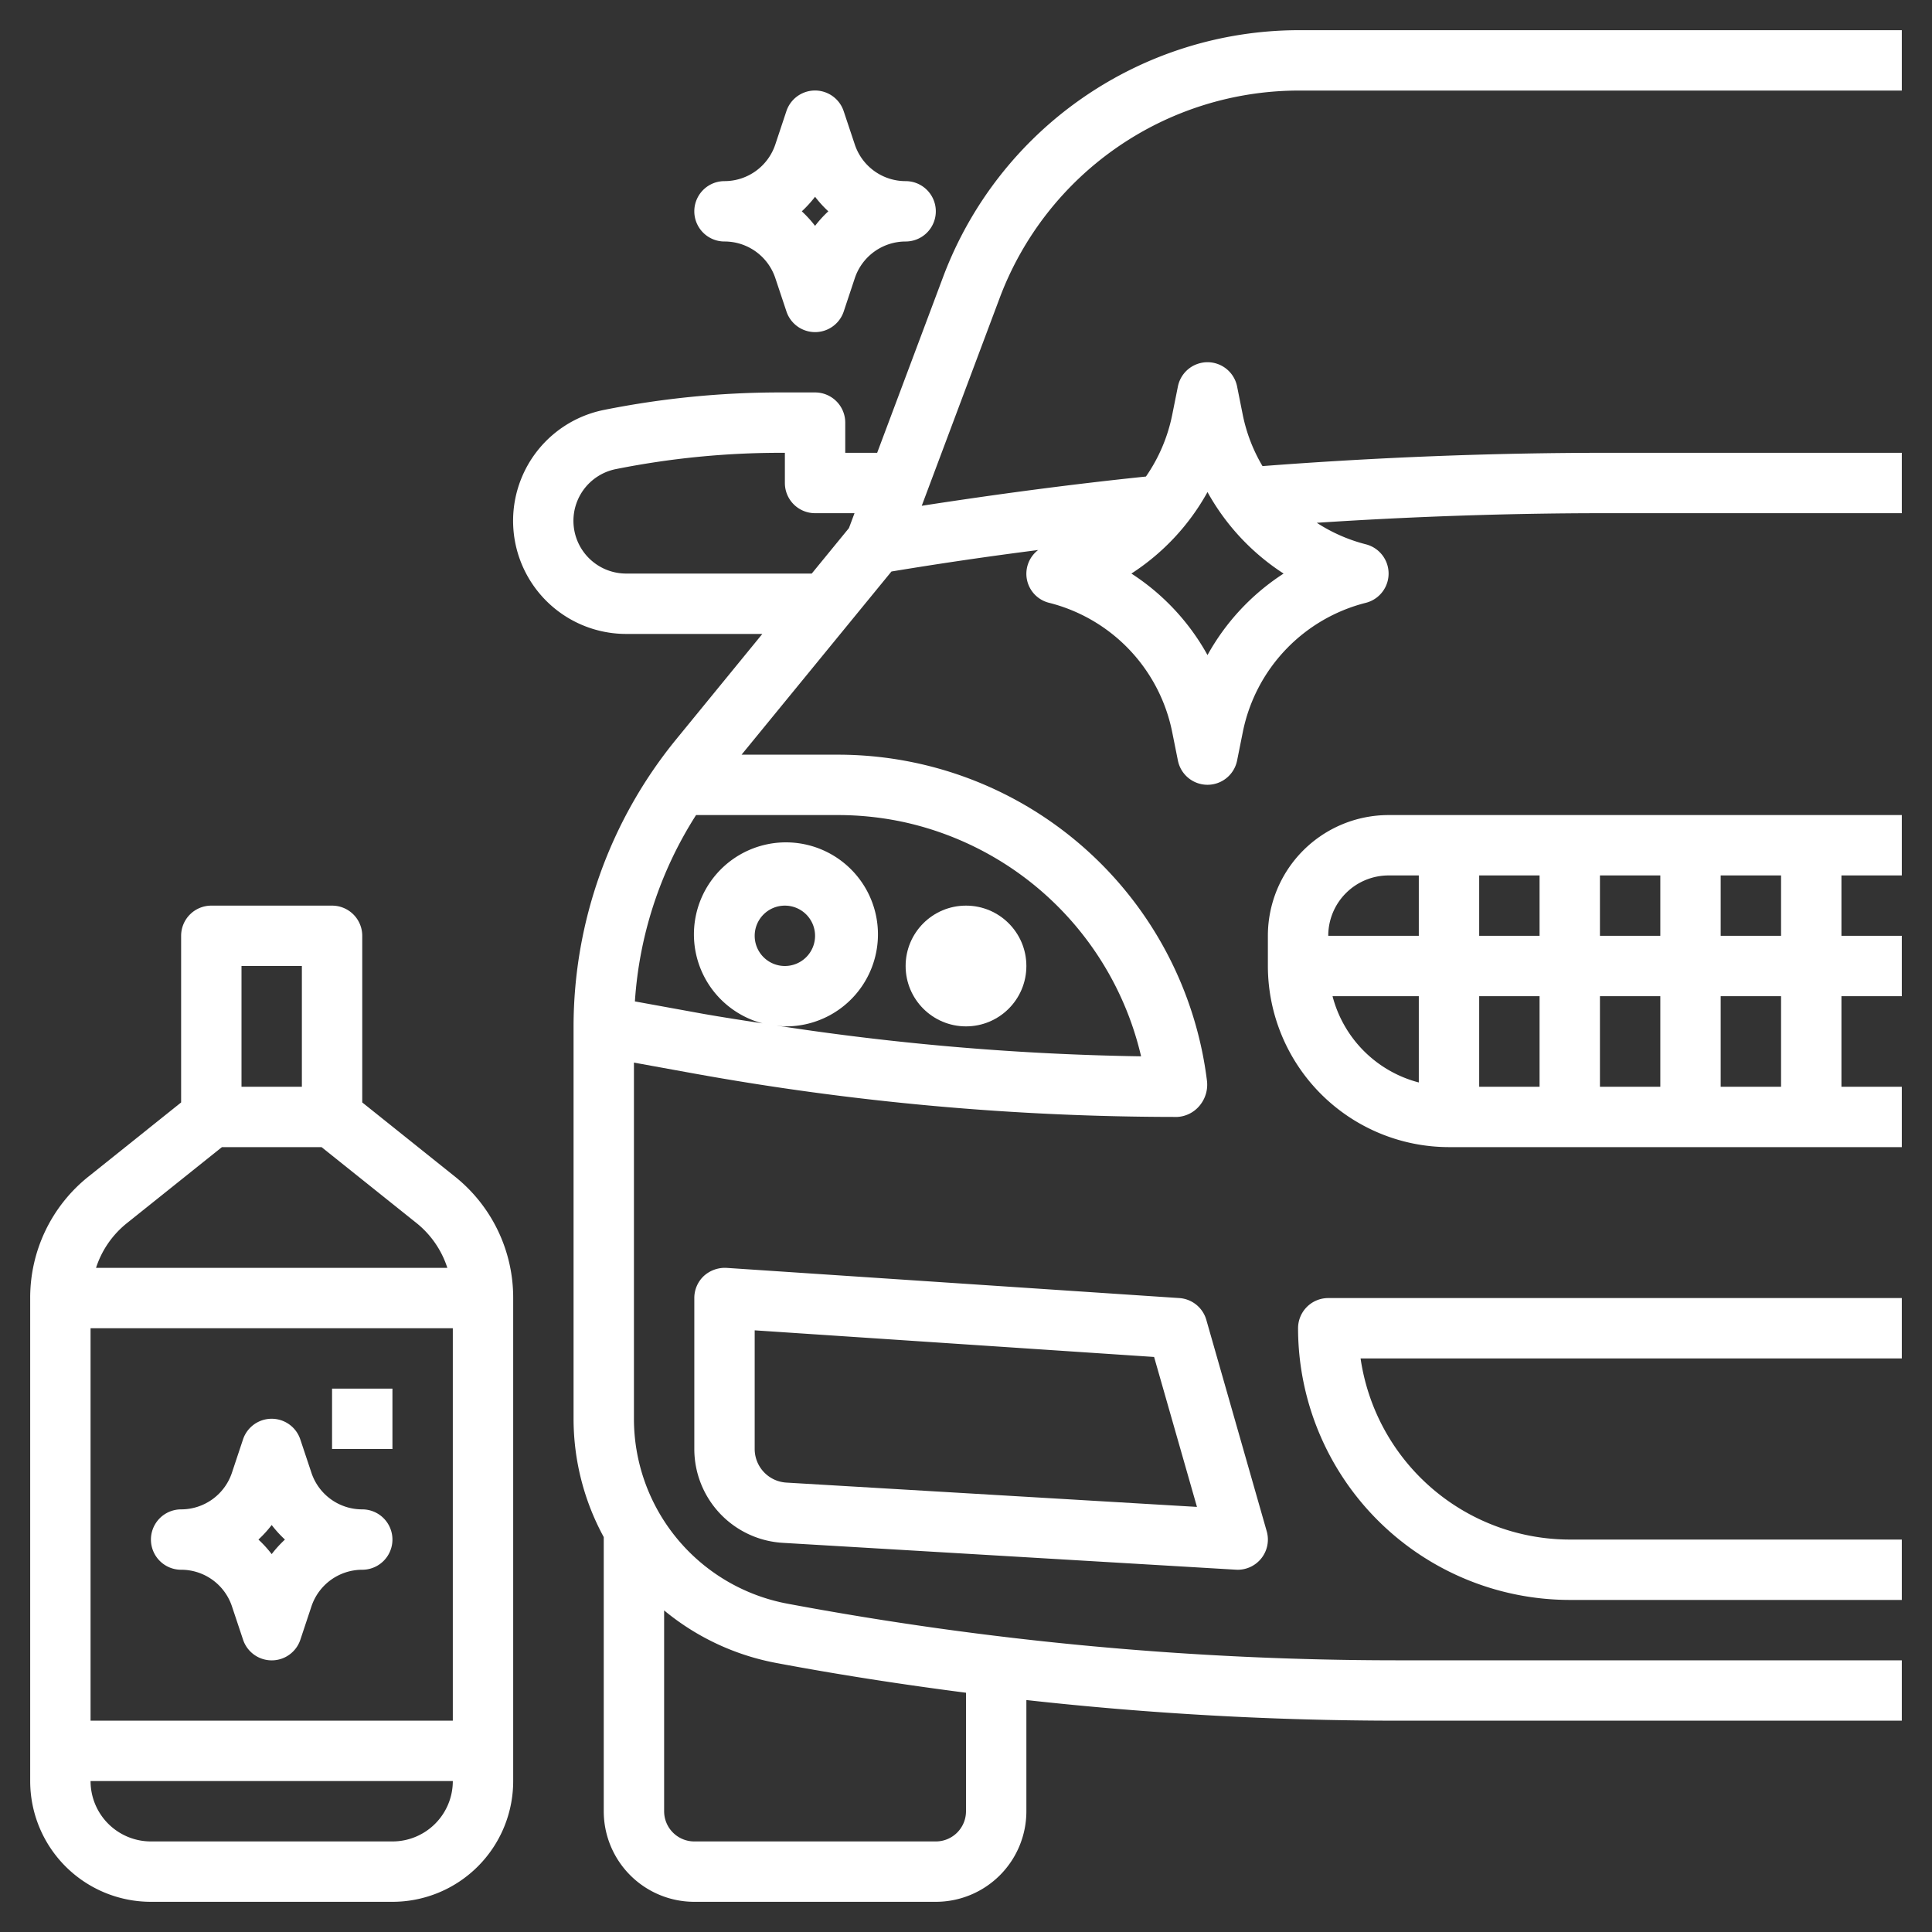 <?xml version="1.0"?>
<svg xmlns="http://www.w3.org/2000/svg" xmlns:xlink="http://www.w3.org/1999/xlink" xmlns:svgjs="http://svgjs.com/svgjs" version="1.1" width="512" height="512" x="0" y="0" viewBox="0 0 64 64" style="enable-background:new 0 0 512 512" xml:space="preserve" class=""><rect x="0" y="0" width="64" height="64" fill="#333333" stroke="none"/><g><path d="M28.316,4.786l-.367-1.1a1,1,0,0,0-1.9,0l-.366,1.1A1.775,1.775,0,0,1,24,6a1,1,0,0,0,0,2,1.772,1.772,0,0,1,1.684,1.214l.367,1.1a1,1,0,0,0,1.9,0l.366-1.1A1.775,1.775,0,0,1,30,8a1,1,0,0,0,0-2A1.772,1.772,0,0,1,28.316,4.786ZM27,7.482A3.864,3.864,0,0,0,26.561,7,3.864,3.864,0,0,0,27,6.518,3.864,3.864,0,0,0,27.439,7,3.864,3.864,0,0,0,27,7.482Z" fill="#ffffff" data-original="#000000" class=""/><path d="M39.066,43l-15-1a1.039,1.039,0,0,0-.75.268A1,1,0,0,0,23,43v5a3.115,3.115,0,0,0,2.938,3.109l15,.889L41,52a1,1,0,0,0,.962-1.274l-2-7A1,1,0,0,0,39.066,43ZM26.053,49.113A1.116,1.116,0,0,1,25,48V44.069l13.231.882,1.42,4.967Z" fill="#ffffff" data-original="#000000" class=""/><path d="M42,31v1a6.006,6.006,0,0,0,6,6H63V36H61V33h2V31H61V29h2V27H46A4,4,0,0,0,42,31Zm4-2h1v2H44A2,2,0,0,1,46,29Zm3,4h2v3H49Zm4,0h2v3H53Zm0-2V29h2v2Zm-2,0H49V29h2Zm-6.858,2H47v2.858A3.991,3.991,0,0,1,44.142,33ZM59,36H57V33h2Zm0-5H57V29h2Z" fill="#ffffff" data-original="#000000" class=""/><path d="M31.255,9.139,29.057,15H28V14a1,1,0,0,0-1-1H25.847a29.724,29.724,0,0,0-5.834.578A3.747,3.747,0,0,0,20.747,21h4.506l-2.861,3.5A15.056,15.056,0,0,0,19,34V47a8.193,8.193,0,0,0,1,3.918V60a3,3,0,0,0,3,3h8a3,3,0,0,0,3-3V56.316A111.833,111.833,0,0,0,46.279,57H63V55H46.279a109.885,109.885,0,0,1-20.2-1.877A6.233,6.233,0,0,1,21,47V35.2l1.949.354A89.946,89.946,0,0,0,39,37a1.031,1.031,0,0,0,.744-.381,1.082,1.082,0,0,0,.237-.828A12.316,12.316,0,0,0,27.758,25H24.565l4.965-6.068q2.415-.4,4.86-.712a.99.99,0,0,0,.368,1.75,5.541,5.541,0,0,1,4.07,4.269l.192.957a1,1,0,0,0,1.96,0l.192-.957a5.541,5.541,0,0,1,4.07-4.269,1,1,0,0,0,0-1.94,5.445,5.445,0,0,1-1.621-.712C46.794,17.11,49.994,17,53.165,17H63V15H53.165c-3.772,0-7.583.152-11.343.44a5.444,5.444,0,0,1-.65-1.679L40.98,12.8a1,1,0,0,0-1.96,0l-.192.957a5.484,5.484,0,0,1-.867,2.029c-2.477.256-4.962.588-7.427.969l2.594-6.917A10.591,10.591,0,0,1,43,3H63V1H43A12.6,12.6,0,0,0,31.255,9.139ZM25.713,55.088c2.082.391,4.181.714,6.287.986V60a1,1,0,0,1-1,1H23a1,1,0,0,1-1-1V53.347A8.193,8.193,0,0,0,25.713,55.088ZM30,27.246A10.35,10.35,0,0,1,37.8,34.992a88.021,88.021,0,0,1-12.072-1.019c.09.008.176.027.268.027a3.048,3.048,0,1,0-.736-.1c-.653-.1-1.308-.2-1.957-.314l-2.271-.413A13.038,13.038,0,0,1,23.058,27h4.7A10.355,10.355,0,0,1,30,27.246ZM25,31a1,1,0,1,1,1,1A1,1,0,0,1,25,31Zm1.89-12H20.747a1.747,1.747,0,0,1-.342-3.461A27.812,27.812,0,0,1,25.847,15H26v1a1,1,0,0,0,1,1h1.307l-.185.494ZM40,16.3A7.59,7.59,0,0,0,42.521,19,7.59,7.59,0,0,0,40,21.7,7.59,7.59,0,0,0,37.479,19,7.59,7.59,0,0,0,40,16.3Z" fill="#ffffff" data-original="#000000" class=""/><path d="M43,44a9.01,9.01,0,0,0,9,9H63V51H52a7.011,7.011,0,0,1-6.929-6H63V43H44A1,1,0,0,0,43,44Z" fill="#ffffff" data-original="#000000" class=""/><circle cx="32" cy="32" r="2" fill="#ffffff" data-original="#000000" class=""/><path d="M5,63h8a4,4,0,0,0,4-4V43a5.134,5.134,0,0,0-1.937-4.03L12,36.52V31a1,1,0,0,0-1-1H7a1,1,0,0,0-1,1v5.52L2.938,38.97A5.131,5.131,0,0,0,1,43V59A4,4,0,0,0,5,63Zm8-2H5a2,2,0,0,1-2-2H15A2,2,0,0,1,13,61Zm2-17V57H3V44ZM10,32v4H8V32ZM7.352,38h3.3l3.166,2.532A3.133,3.133,0,0,1,14.819,42H3.181a3.128,3.128,0,0,1,1.006-1.468Z" fill="#ffffff" data-original="#000000" class=""/><path d="M6,52a1.772,1.772,0,0,1,1.684,1.214l.367,1.1a1,1,0,0,0,1.9,0l.366-1.1A1.775,1.775,0,0,1,12,52a1,1,0,0,0,0-2,1.772,1.772,0,0,1-1.684-1.214l-.367-1.1a1,1,0,0,0-1.9,0l-.366,1.1A1.775,1.775,0,0,1,6,50a1,1,0,0,0,0,2Zm3-1.482A3.864,3.864,0,0,0,9.439,51,3.864,3.864,0,0,0,9,51.482,3.864,3.864,0,0,0,8.561,51,3.864,3.864,0,0,0,9,50.518Z" fill="#ffffff" data-original="#000000" class=""/><rect x="11" y="46" width="2" height="2" fill="#ffffff" data-original="#000000" class=""/></g></svg>

